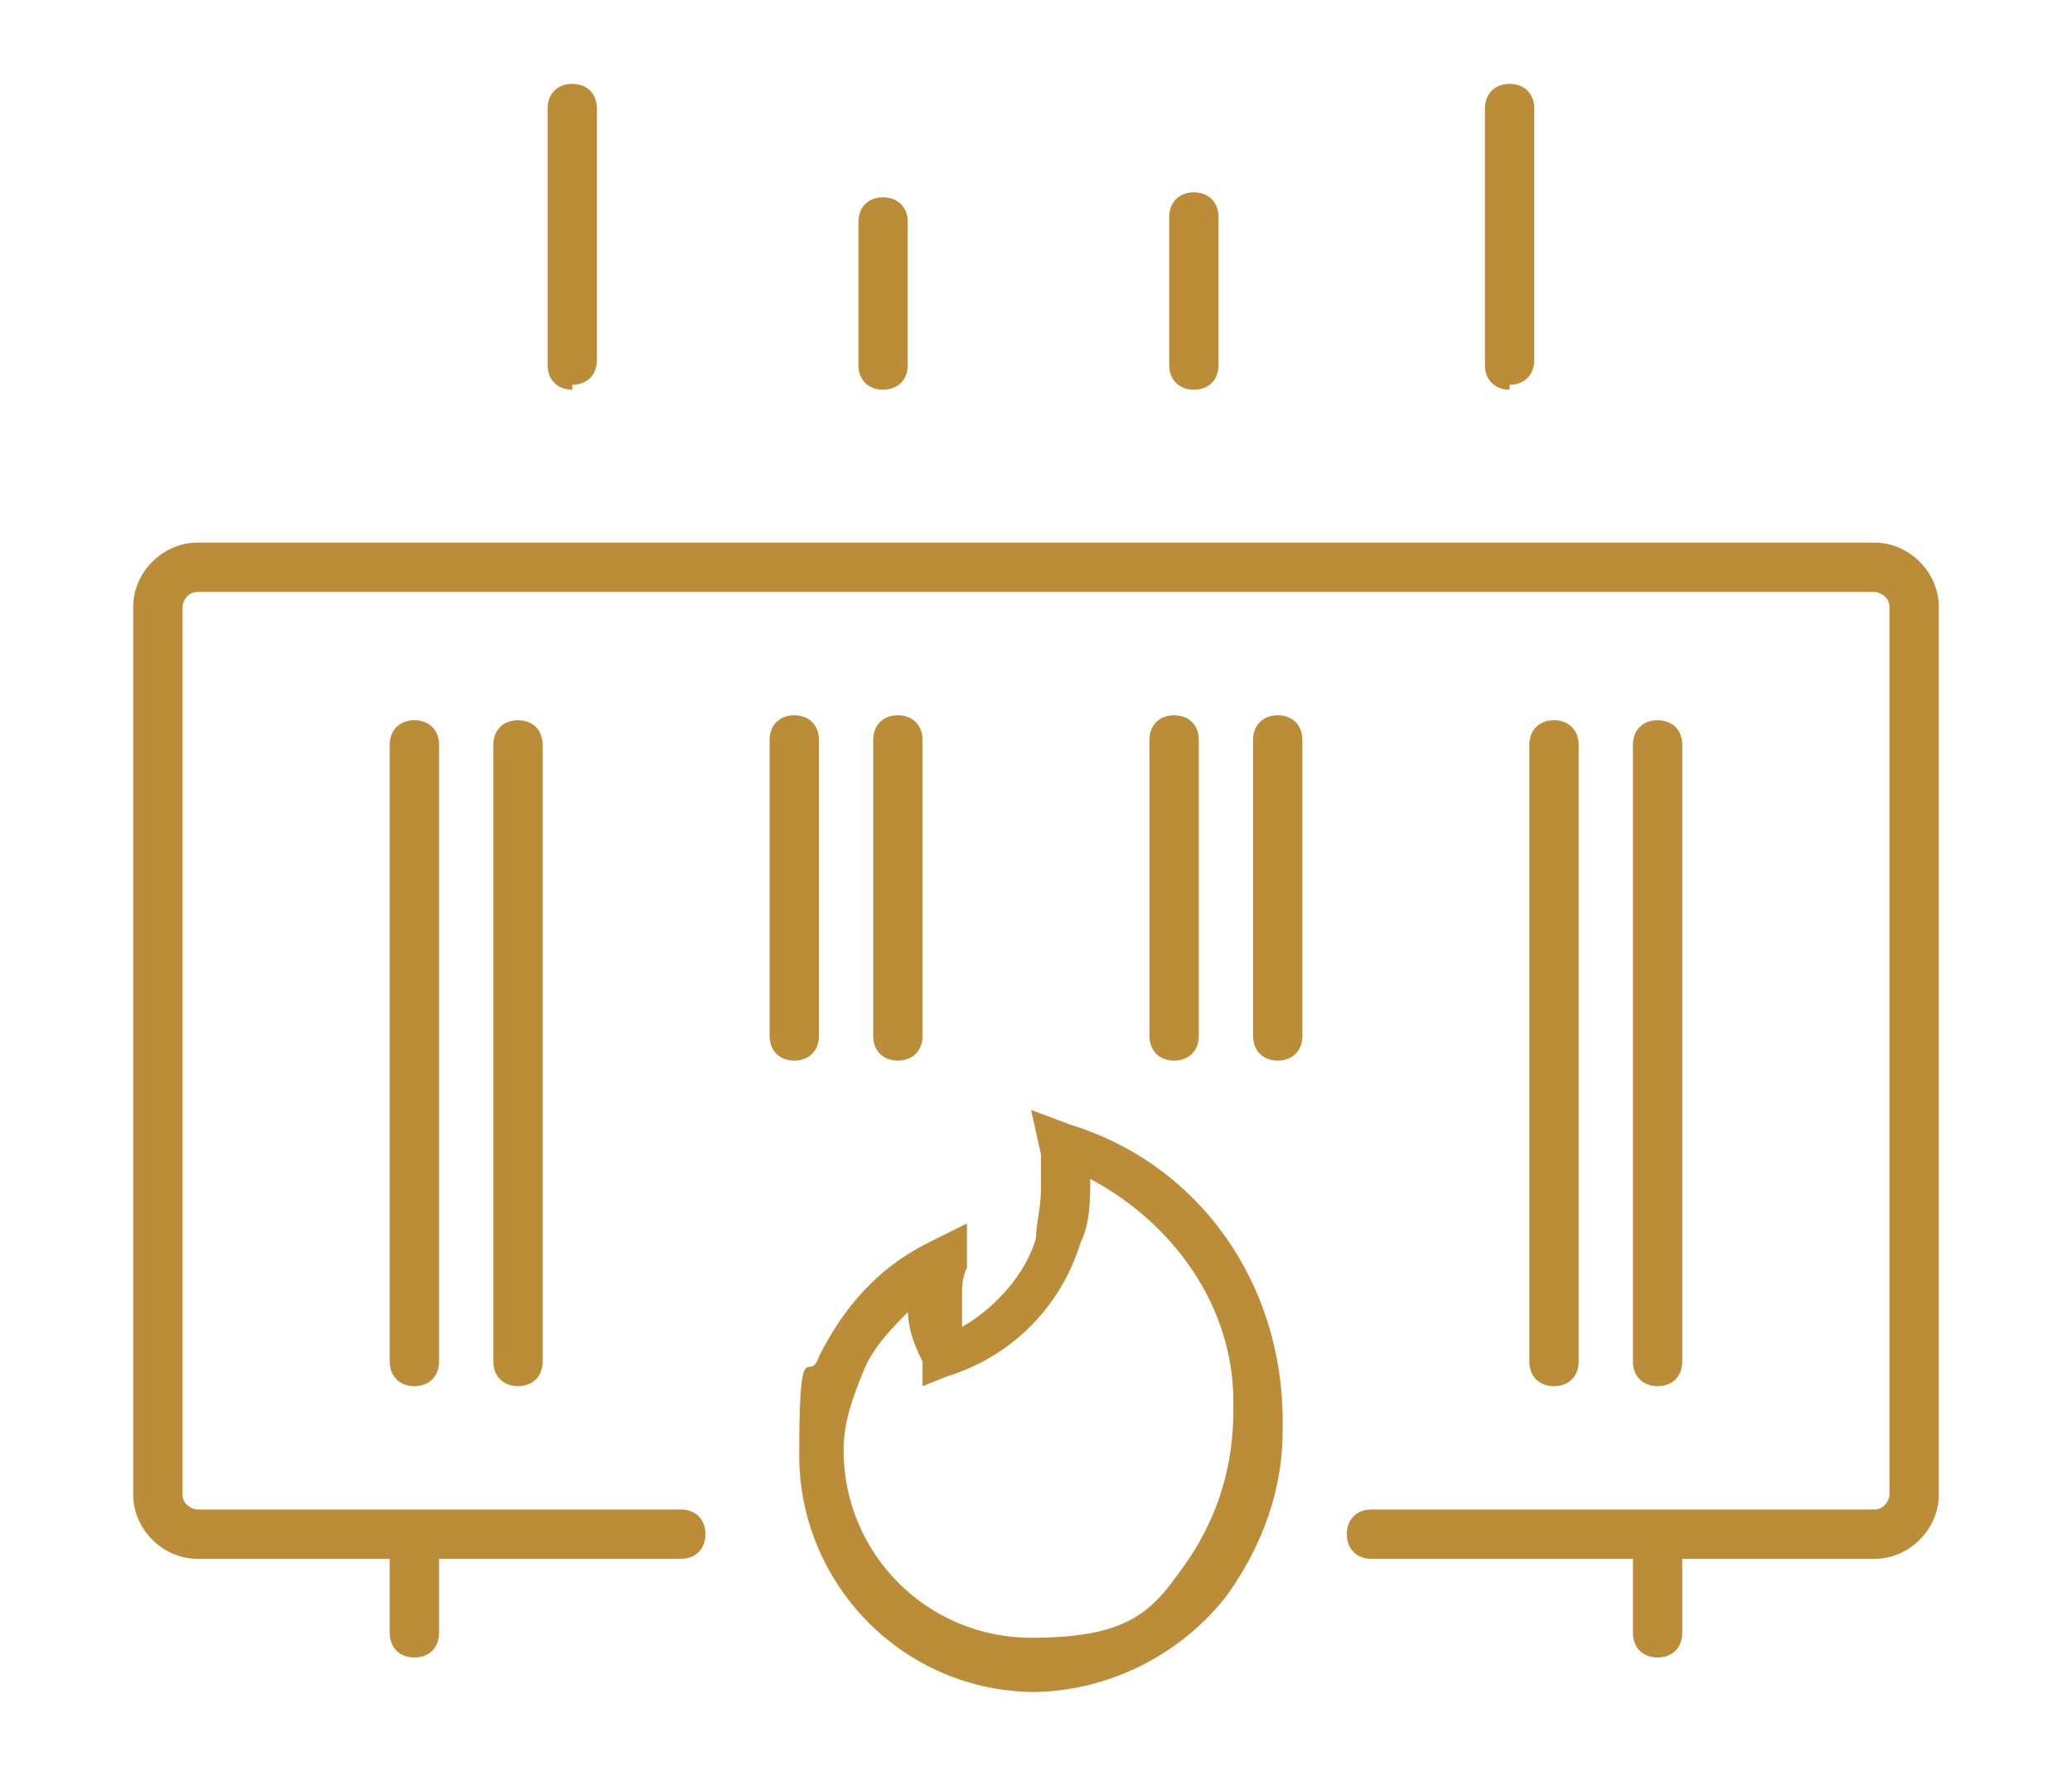 <?xml version="1.0" encoding="UTF-8"?>
<svg xmlns="http://www.w3.org/2000/svg" version="1.1" viewBox="0 0 42 36">
  <defs>
    <style>
      .cls-1 {
        fill: #bb8d38;
      }
    </style>
  </defs>
  <!-- Generator: Adobe Illustrator 28.7.1, SVG Export Plug-In . SVG Version: 1.2.0 Build 142)  -->
  <g>
    <g id="Capa_1">
      <g id="Capa_1-2" data-name="Capa_1">
        <g>
          <path class="cls-1" d="M30.6,7.9c-.3,0-.5-.2-.5-.5V2.2c0-.3.2-.5.5-.5s.5.2.5.5v5.1c0,.3-.2.5-.5.5h0Z"/>
          <path class="cls-1" d="M17.9,7.9c-.3,0-.5-.2-.5-.5v-2.9c0-.3.2-.5.5-.5s.5.2.5.5v2.9c0,.3-.2.5-.5.5Z"/>
          <path class="cls-1" d="M11.6,7.9c-.3,0-.5-.2-.5-.5V2.2c0-.3.2-.5.5-.5s.5.2.5.5v5.1c0,.3-.2.5-.5.5h0Z"/>
          <path class="cls-1" d="M24.2,7.9c-.3,0-.5-.2-.5-.5v-3c0-.3.2-.5.5-.5s.5.2.5.5v3c0,.3-.2.5-.5.5Z"/>
          <path class="cls-1" d="M8.4,33.6c-.3,0-.5-.2-.5-.5v-1.9c0-.3.2-.5.5-.5s.5.2.5.5v1.9c0,.3-.2.5-.5.5Z"/>
          <path class="cls-1" d="M33.6,33.6c-.3,0-.5-.2-.5-.5v-1.9c0-.3.2-.5.5-.5s.5.2.5.5v1.9c0,.3-.2.5-.5.5Z"/>
          <path class="cls-1" d="M38,31.6h-10.2c-.3,0-.5-.2-.5-.5s.2-.5.5-.5h10.2c.2,0,.3-.2.3-.3V12.3c0-.2-.2-.3-.3-.3H4c-.2,0-.3.2-.3.3v18c0,.2.2.3.3.3h9.8c.3,0,.5.2.5.5s-.2.5-.5.5H4c-.7,0-1.3-.6-1.3-1.3V12.3c0-.7.6-1.3,1.3-1.3h34c.7,0,1.3.6,1.3,1.3v18c0,.7-.6,1.3-1.3,1.3Z"/>
          <path class="cls-1" d="M8.4,28.1c-.3,0-.5-.2-.5-.5v-12.5c0-.3.2-.5.5-.5s.5.2.5.5v12.5c0,.3-.2.5-.5.5Z"/>
          <path class="cls-1" d="M10.5,28.1c-.3,0-.5-.2-.5-.5v-12.5c0-.3.2-.5.5-.5s.5.2.5.5v12.5c0,.3-.2.5-.5.5Z"/>
          <path class="cls-1" d="M16.1,21.5c-.3,0-.5-.2-.5-.5v-6c0-.3.2-.5.5-.5s.5.2.5.5v6c0,.3-.2.5-.5.5Z"/>
          <path class="cls-1" d="M18.2,21.5c-.3,0-.5-.2-.5-.5v-6c0-.3.2-.5.5-.5s.5.2.5.5v6c0,.3-.2.5-.5.5Z"/>
          <path class="cls-1" d="M23.8,21.5c-.3,0-.5-.2-.5-.5v-6c0-.3.2-.5.5-.5s.5.2.5.5v6c0,.3-.2.5-.5.5Z"/>
          <path class="cls-1" d="M25.9,21.5c-.3,0-.5-.2-.5-.5v-6c0-.3.2-.5.5-.5s.5.2.5.5v6c0,.3-.2.5-.5.5Z"/>
          <path class="cls-1" d="M31.5,28.1c-.3,0-.5-.2-.5-.5v-12.5c0-.3.2-.5.5-.5s.5.2.5.5v12.5c0,.3-.2.5-.5.5Z"/>
          <path class="cls-1" d="M33.6,28.1c-.3,0-.5-.2-.5-.5v-12.5c0-.3.2-.5.5-.5s.5.2.5.5v12.5c0,.3-.2.5-.5.5Z"/>
          <path class="cls-1" d="M21,34.3c-2.7,0-4.8-2.2-4.8-4.8s.2-1.4.4-2c.5-1,1.2-1.8,2.2-2.3l.8-.4v.9c-.1.2-.1.4-.1.6v.6c.7-.4,1.3-1.1,1.5-1.8,0-.3.1-.6.1-1v-.7l-.2-.9.8.3c2.6.8,4.3,3.2,4.3,6v.2c0,1.2-.4,2.3-1.1,3.3-.9,1.2-2.4,2-4,2h.1ZM18.5,26.5c-.4.4-.8.8-1,1.3s-.4,1-.4,1.6c0,2.1,1.7,3.8,3.8,3.8s2.5-.6,3.2-1.6c.6-.9.9-1.9.9-3v-.2c0-1.9-1.2-3.6-2.9-4.5h0c0,.4,0,.9-.2,1.3-.4,1.3-1.4,2.3-2.7,2.7l-.5.2v-.5c-.2-.4-.3-.7-.3-1.1h.1Z"/>
        </g>
      </g>
    </g>
  </g>
</svg>